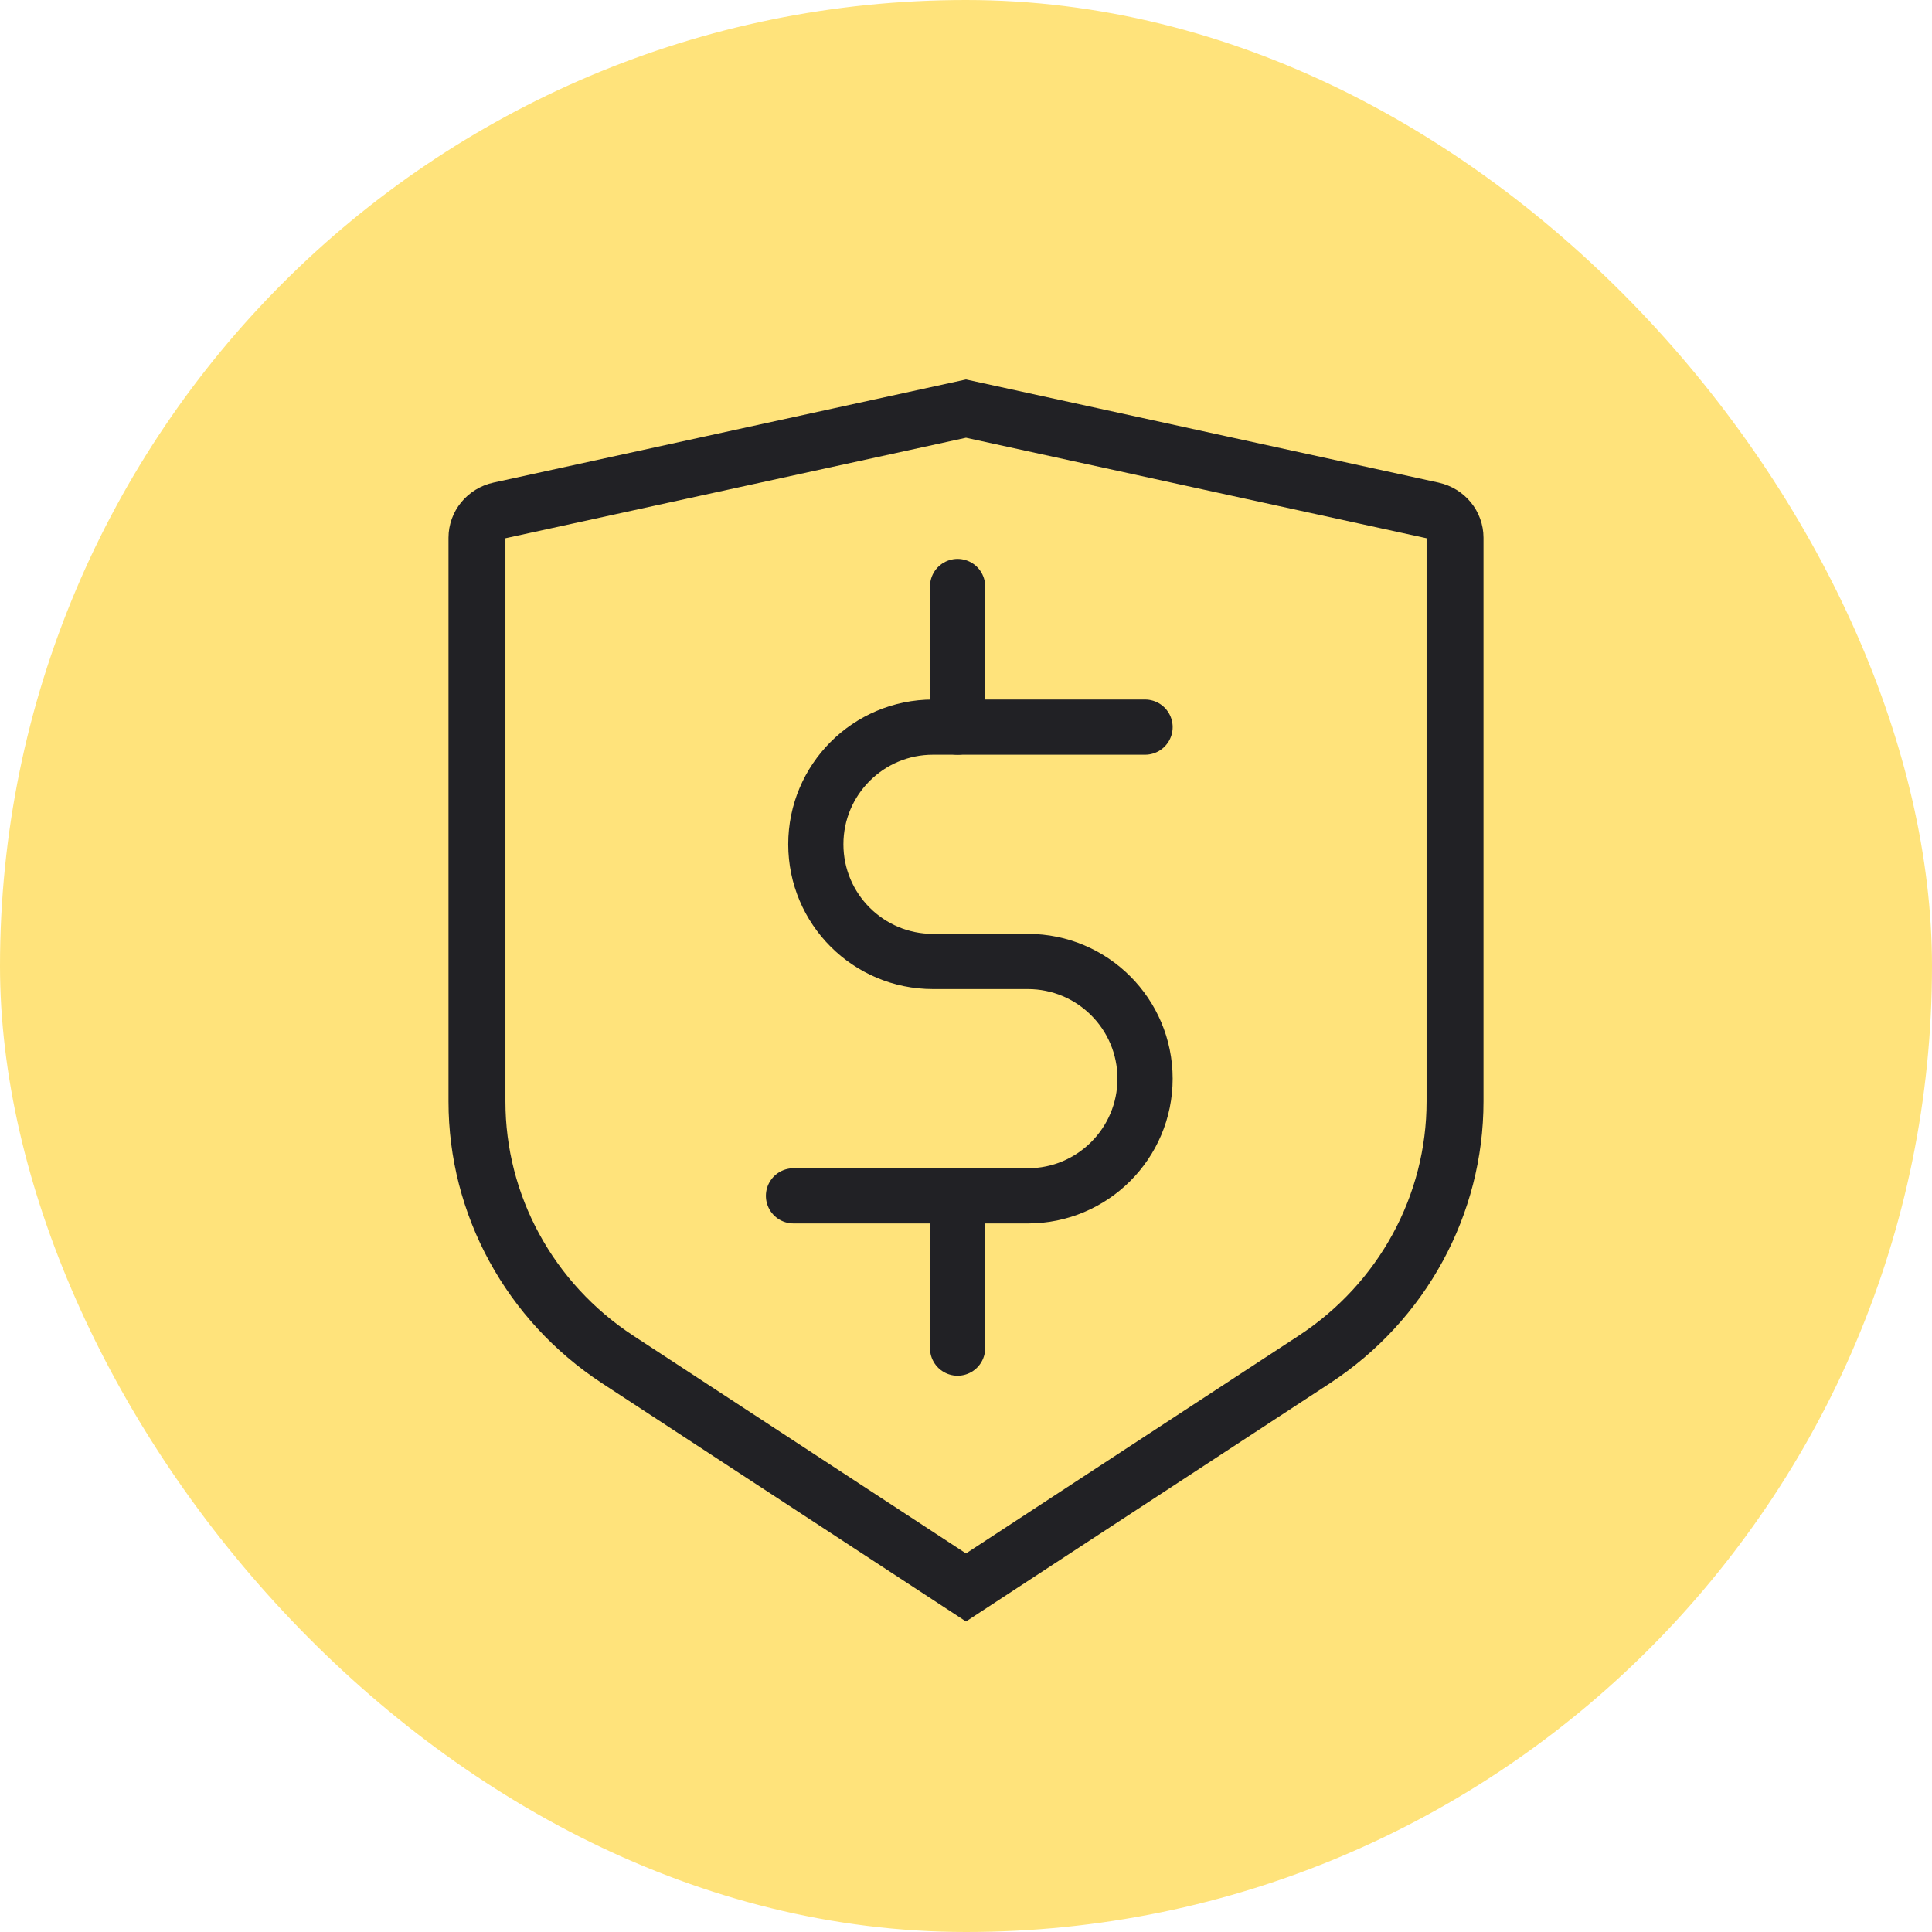 <svg width="56" height="56" viewBox="0 0 56 56" fill="none" xmlns="http://www.w3.org/2000/svg">
<rect width="56" height="56" rx="28" fill="#FFE37B"/>
<path d="M41.519 14.794C41.912 14.88 42.175 15.216 42.175 15.585V31.928C42.175 34.928 40.647 37.735 38.095 39.406L28 46.013L17.905 39.406C15.353 37.735 13.825 34.928 13.825 31.928V15.585C13.825 15.216 14.088 14.88 14.481 14.794L28 11.844L41.519 14.794Z" stroke="#212125" stroke-width="1.65"/>
<path d="M33.19 21.076H27.043C25.168 21.076 23.647 22.597 23.647 24.472V24.472C23.647 26.348 25.168 27.869 27.043 27.869H29.793C31.669 27.869 33.19 29.39 33.19 31.265V31.265C33.19 33.141 31.669 34.662 29.793 34.662H23" stroke="#212125" stroke-width="1.6" stroke-linecap="round"/>
<path d="M27.756 21.076L27.756 17" stroke="#212125" stroke-width="1.6" stroke-linecap="round"/>
<path d="M27.756 39.076L27.756 35" stroke="#212125" stroke-width="1.6" stroke-linecap="round"/>
</svg>
